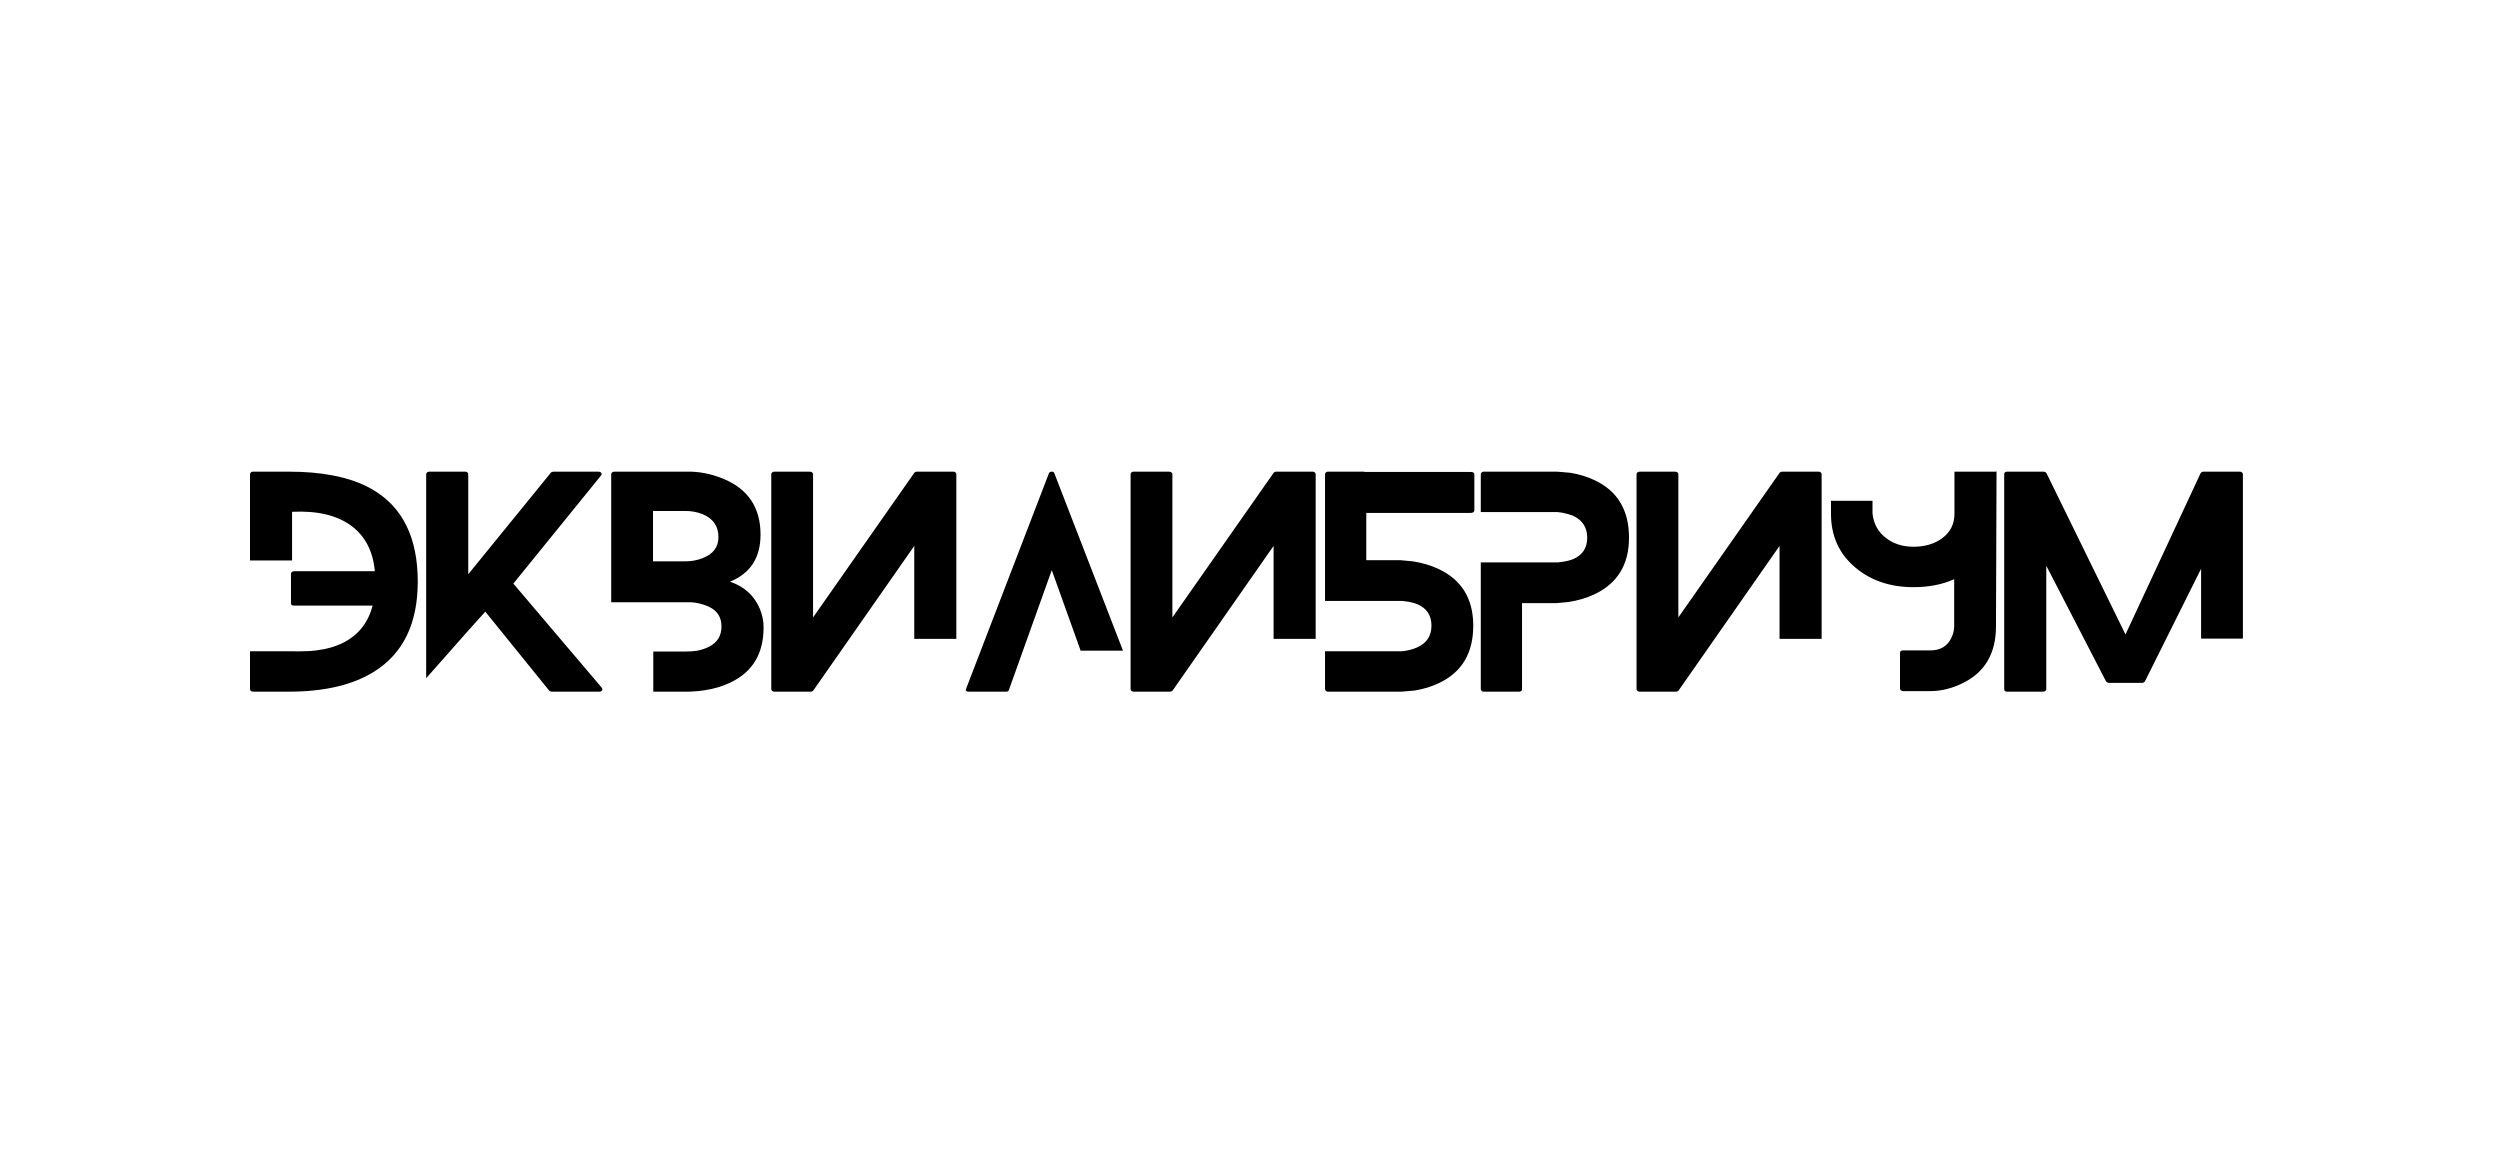 <?xml version="1.0" encoding="UTF-8"?> <svg xmlns="http://www.w3.org/2000/svg" width="300" height="140" viewBox="0 0 300 140" fill="none"><path d="M44.982 68.546C44.762 66.17 43.838 64.366 42.21 63.134C40.472 61.836 38.085 61.264 35.049 61.418V67.259H30V56.897C30 56.831 30.033 56.765 30.099 56.699C30.165 56.633 30.253 56.6 30.363 56.6H34.653C36.589 56.6 38.305 56.743 39.801 57.029C41.759 57.381 43.431 57.975 44.817 58.811C48.359 60.923 50.13 64.586 50.13 69.8C50.13 74.838 48.37 78.446 44.85 80.624C42.298 82.208 38.899 83 34.653 83H30.363C30.253 83 30.165 82.967 30.099 82.901C30.033 82.835 30 82.769 30 82.703V78.149H35.049C35.533 78.171 35.984 78.171 36.402 78.149C36.952 78.149 37.469 78.116 37.953 78.05C39.207 77.896 40.307 77.577 41.253 77.093C43.035 76.169 44.19 74.695 44.718 72.671H35.28C35.038 72.671 34.917 72.583 34.917 72.407V68.843C34.917 68.777 34.95 68.711 35.016 68.645C35.082 68.579 35.17 68.546 35.28 68.546H44.982ZM72.195 82.505C72.283 82.637 72.305 82.747 72.261 82.835C72.195 82.945 72.074 83 71.898 83H66.222C66.2 83 66.145 82.989 66.057 82.967C65.991 82.945 65.947 82.923 65.925 82.901L58.236 73.397C57.796 73.859 55.431 76.521 51.141 81.383V56.897C51.141 56.831 51.174 56.765 51.24 56.699C51.328 56.633 51.416 56.6 51.504 56.6H55.86C55.948 56.6 56.025 56.633 56.091 56.699C56.157 56.765 56.19 56.831 56.19 56.897V68.909L66.123 56.699C66.145 56.677 66.189 56.655 66.255 56.633C66.343 56.611 66.398 56.6 66.42 56.6H71.799C71.975 56.6 72.096 56.655 72.162 56.765C72.228 56.875 72.206 56.985 72.096 57.095L61.602 70.031L72.195 82.505ZM86.215 64.454C86.215 63.134 85.566 62.21 84.268 61.682C83.63 61.44 82.981 61.319 82.321 61.319H78.361V67.358H82.321C82.981 67.358 83.63 67.237 84.268 66.995C85.566 66.511 86.215 65.664 86.215 64.454ZM91.264 64.157C91.264 66.929 90.043 68.81 87.601 69.8C89.339 70.394 90.538 71.494 91.198 73.1C91.506 73.892 91.649 74.629 91.627 75.311C91.627 78.457 90.296 80.657 87.634 81.911C86.732 82.351 85.698 82.659 84.532 82.835C84.114 82.901 83.685 82.945 83.245 82.967C83.069 82.989 82.893 83 82.717 83H78.394V78.182H82.321C82.805 78.182 83.256 78.149 83.674 78.083C84.202 77.973 84.664 77.819 85.06 77.621C86.072 77.115 86.578 76.301 86.578 75.179C86.578 73.881 85.874 73.012 84.466 72.572C83.74 72.33 83.025 72.231 82.321 72.275H73.345V56.897C73.345 56.831 73.378 56.765 73.444 56.699C73.532 56.633 73.62 56.6 73.708 56.6H82.321C83.817 56.556 85.313 56.842 86.809 57.458C89.779 58.69 91.264 60.923 91.264 64.157ZM97.172 56.6C97.282 56.6 97.381 56.633 97.469 56.699C97.535 56.765 97.568 56.831 97.568 56.897V74.09L109.745 56.699C109.767 56.677 109.811 56.655 109.877 56.633L109.976 56.6H114.431C114.519 56.6 114.596 56.633 114.662 56.699C114.728 56.765 114.761 56.831 114.761 56.897V76.664H109.712V65.51L97.568 82.901C97.546 82.923 97.502 82.945 97.436 82.967L97.337 83H92.915C92.805 83 92.717 82.967 92.651 82.901C92.585 82.835 92.552 82.769 92.552 82.703V56.897C92.552 56.831 92.585 56.765 92.651 56.699C92.717 56.633 92.805 56.6 92.915 56.6H97.172ZM129.678 78.083L126.213 68.414L121.065 82.802C121.043 82.934 120.933 83 120.735 83H116.247C115.917 83 115.818 82.868 115.95 82.604L125.883 56.765C125.949 56.655 126.059 56.6 126.213 56.6C126.367 56.6 126.466 56.655 126.51 56.765L134.76 78.083H129.678ZM140.291 56.6C140.401 56.6 140.5 56.633 140.588 56.699C140.654 56.765 140.687 56.831 140.687 56.897V74.09L152.864 56.699C152.886 56.677 152.93 56.655 152.996 56.633L153.095 56.6H157.55C157.638 56.6 157.715 56.633 157.781 56.699C157.847 56.765 157.88 56.831 157.88 56.897V76.664H152.831V65.51L140.687 82.901C140.665 82.923 140.621 82.945 140.555 82.967L140.456 83H136.034C135.924 83 135.836 82.967 135.77 82.901C135.704 82.835 135.671 82.769 135.671 82.703V56.897C135.671 56.831 135.704 56.765 135.77 56.699C135.836 56.633 135.924 56.6 136.034 56.6H140.291ZM163.953 61.55V67.226H168.078C168.188 67.226 168.309 67.237 168.441 67.259C168.793 67.281 169.156 67.314 169.53 67.358C170.652 67.534 171.664 67.831 172.566 68.249C175.382 69.547 176.79 71.824 176.79 75.08C176.79 78.358 175.437 80.646 172.731 81.944C171.829 82.384 170.828 82.692 169.728 82.868C169.332 82.912 168.947 82.945 168.573 82.967C168.419 82.989 168.276 83 168.144 83H159.333C159.245 83 159.168 82.967 159.102 82.901C159.036 82.835 159.003 82.769 159.003 82.703V78.149H168.21C168.386 78.127 168.562 78.105 168.738 78.083C169.222 77.995 169.662 77.863 170.058 77.687C171.202 77.181 171.774 76.312 171.774 75.08C171.774 73.848 171.213 72.99 170.091 72.506C169.695 72.352 169.255 72.242 168.771 72.176C168.595 72.154 168.419 72.132 168.243 72.11H159.003V56.897C159.003 56.831 159.036 56.765 159.102 56.699C159.168 56.633 159.245 56.6 159.333 56.6H163.623C163.689 56.6 163.744 56.611 163.788 56.633H176.493C176.779 56.633 176.922 56.743 176.922 56.963V61.253C176.922 61.319 176.889 61.385 176.823 61.451C176.735 61.517 176.625 61.55 176.493 61.55H163.953ZM186.835 56.6C186.967 56.6 187.11 56.611 187.264 56.633C187.638 56.655 188.023 56.688 188.419 56.732C189.519 56.908 190.52 57.216 191.422 57.656C194.128 58.954 195.481 61.242 195.481 64.52C195.481 67.776 194.073 70.053 191.257 71.351C190.355 71.769 189.343 72.066 188.221 72.242C187.847 72.286 187.484 72.319 187.132 72.341C187 72.363 186.879 72.374 186.769 72.374H182.644V82.703C182.644 82.769 182.622 82.835 182.578 82.901C182.512 82.967 182.424 83 182.314 83H178.024C177.936 83 177.859 82.967 177.793 82.901C177.727 82.835 177.694 82.769 177.694 82.703V67.49H186.934C187.11 67.468 187.286 67.446 187.462 67.424C187.946 67.358 188.386 67.248 188.782 67.094C189.904 66.61 190.465 65.752 190.465 64.52C190.465 63.288 189.893 62.408 188.749 61.88C188.353 61.726 187.913 61.605 187.429 61.517C187.253 61.495 187.077 61.473 186.901 61.451H177.694V56.897C177.694 56.831 177.727 56.765 177.793 56.699C177.859 56.633 177.936 56.6 178.024 56.6H186.835ZM201.006 56.6C201.116 56.6 201.215 56.633 201.303 56.699C201.369 56.765 201.402 56.831 201.402 56.897V74.09L213.579 56.699C213.601 56.677 213.645 56.655 213.711 56.633L213.81 56.6H218.265C218.353 56.6 218.43 56.633 218.496 56.699C218.562 56.765 218.595 56.831 218.595 56.897V76.664H213.546V65.51L201.402 82.901C201.38 82.923 201.336 82.945 201.27 82.967L201.171 83H196.749C196.639 83 196.551 82.967 196.485 82.901C196.419 82.835 196.386 82.769 196.386 82.703V56.897C196.386 56.831 196.419 56.765 196.485 56.699C196.551 56.633 196.639 56.6 196.749 56.6H201.006ZM239.518 56.633L239.584 56.501L239.518 75.146C239.518 78.38 238.209 80.646 235.591 81.944C234.271 82.604 232.951 82.934 231.631 82.934H228.364C228.276 82.934 228.188 82.901 228.1 82.835C228.034 82.769 228.001 82.703 228.001 82.637V78.347C228.001 78.149 228.122 78.05 228.364 78.05H231.631C232.819 78.05 233.655 77.566 234.139 76.598C234.381 76.114 234.502 75.63 234.502 75.146V69.503C233.094 70.141 231.466 70.46 229.618 70.46C226.824 70.46 224.492 69.668 222.622 68.084C220.686 66.456 219.718 64.311 219.718 61.649V60.098H224.701V61.616C224.833 62.87 225.383 63.86 226.351 64.586C227.253 65.268 228.342 65.609 229.618 65.609C230.96 65.609 232.093 65.279 233.017 64.619C234.029 63.893 234.535 62.903 234.535 61.649V56.6H239.518V56.633ZM264.132 68.249L257.4 81.746C257.378 81.79 257.334 81.834 257.268 81.878C257.202 81.922 257.147 81.944 257.103 81.944H253.044C253 81.944 252.934 81.922 252.846 81.878C252.78 81.834 252.736 81.79 252.714 81.746L245.553 67.886V82.703C245.553 82.769 245.52 82.835 245.454 82.901C245.366 82.967 245.278 83 245.19 83H240.834C240.724 83 240.636 82.967 240.57 82.901C240.526 82.835 240.504 82.769 240.504 82.703V56.897C240.504 56.831 240.526 56.765 240.57 56.699C240.636 56.633 240.724 56.6 240.834 56.6H245.256C245.3 56.6 245.366 56.622 245.454 56.666C245.52 56.71 245.564 56.754 245.586 56.798L255.057 76.136L264.066 56.798C264.154 56.666 264.275 56.6 264.429 56.6H268.785C268.895 56.6 268.983 56.633 269.049 56.699C269.115 56.765 269.148 56.831 269.148 56.897V76.631H264.132V68.249Z" fill="black"></path></svg> 